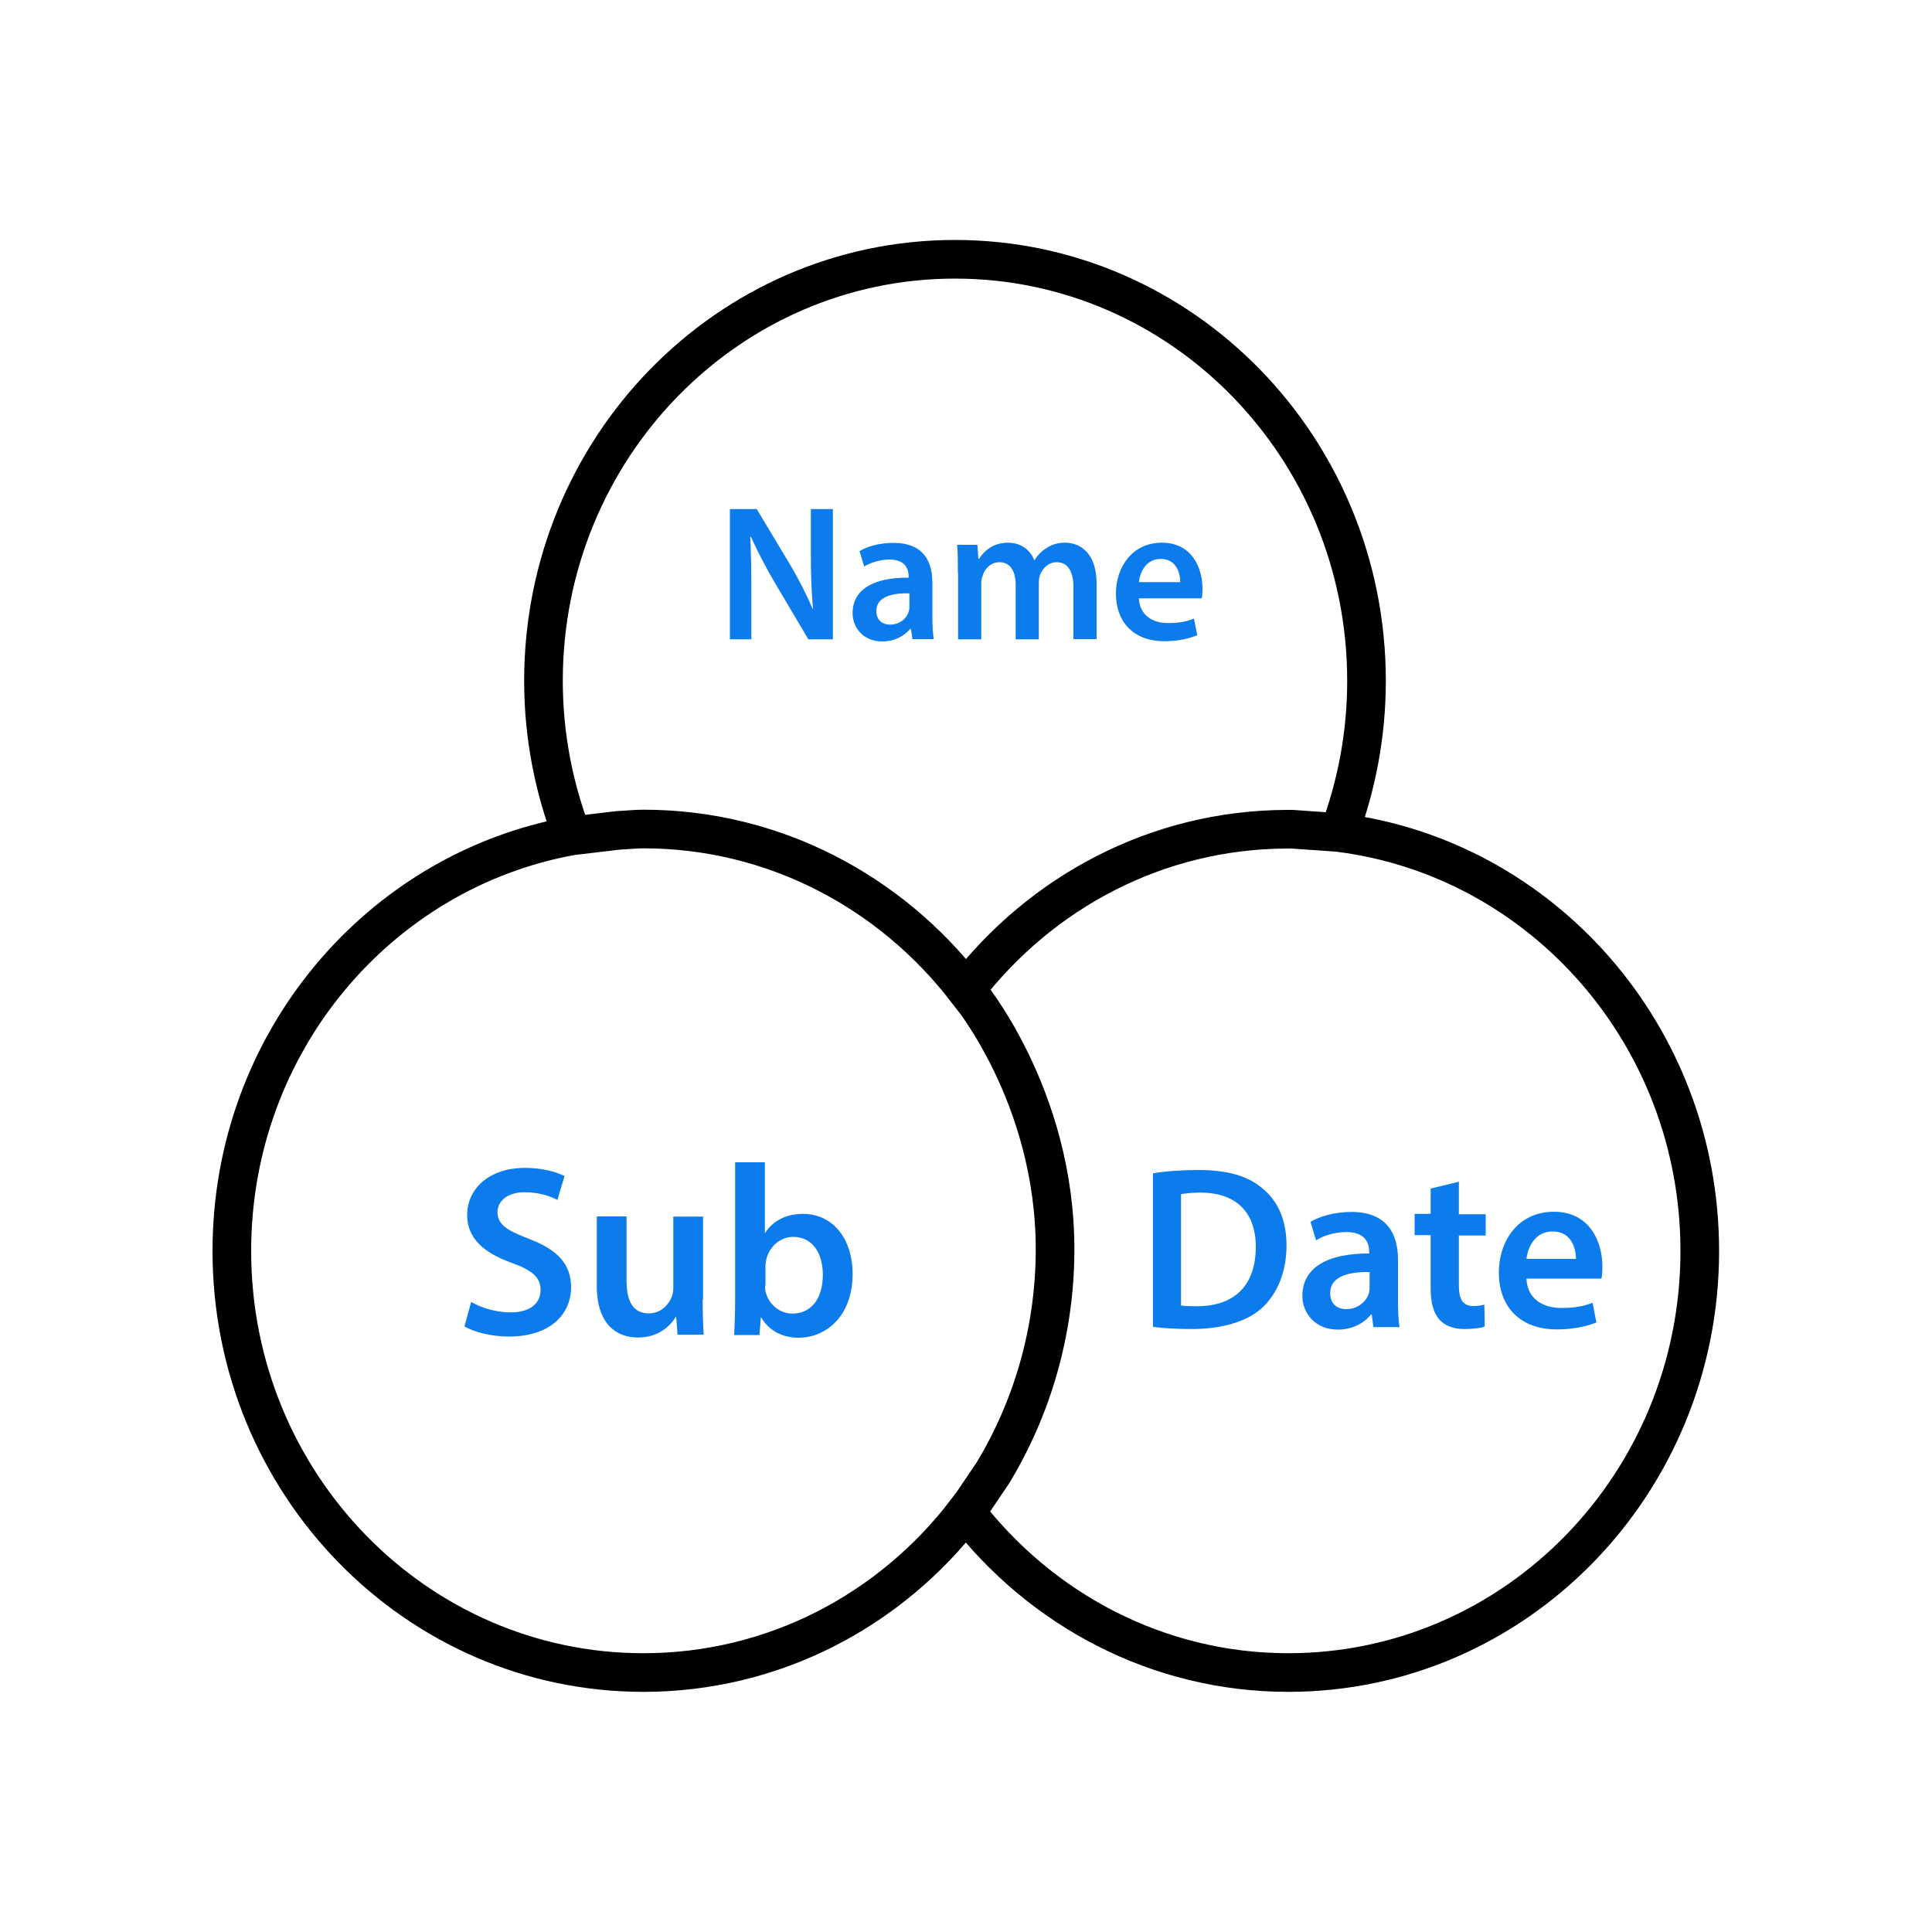 <?xml version="1.0" encoding="UTF-8"?>
<svg id="naming-options" xmlns="http://www.w3.org/2000/svg" viewBox="0 0 100 100">
  <g>
    <path d="M59.68,60.73c.65-.11,1.47-.17,2.35-.17,1.51,0,2.56.31,3.3.94.78.63,1.26,1.59,1.26,2.97s-.49,2.51-1.26,3.22c-.79.72-2.08,1.1-3.65,1.1-.87,0-1.51-.05-2-.11v-7.95h0ZM61.16,67.57c.2.04.51.04.8.04,1.9,0,3.04-1.04,3.04-3.08,0-1.78-1.02-2.8-2.86-2.8-.47,0-.79.04-1.01.08v5.77h.03Z" style="fill: #0c7bec;"/>
    <path d="M71.09,68.69l-.09-.65h-.04c-.36.46-.98.78-1.72.78-1.17,0-1.83-.86-1.83-1.74,0-1.47,1.3-2.21,3.46-2.2v-.09c0-.39-.16-1.02-1.18-1.02-.57,0-1.17.17-1.57.43l-.29-.96c.43-.25,1.18-.51,2.12-.51,1.86,0,2.41,1.18,2.41,2.45v2.12c0,.53.02,1.04.08,1.39h-1.33v.02h0ZM70.9,65.84c-1.04-.02-2.05.2-2.05,1.09,0,.57.37.83.84.83.59,0,1.02-.39,1.15-.79.04-.11.05-.23.05-.32v-.79h0v-.02Z" style="fill: #0c7bec;"/>
    <path d="M75.51,61.19v1.66h1.39v1.1h-1.39v2.57c0,.71.19,1.08.75,1.08.24,0,.44-.04.57-.07l.02,1.13c-.2.08-.6.13-1.07.13-.54,0-.99-.17-1.27-.48-.31-.35-.46-.87-.46-1.63v-2.75h-.83v-1.1h.83v-1.31l1.45-.35h.02v.02Z" style="fill: #0c7bec;"/>
    <path d="M79.01,66.19c.04,1.05.87,1.51,1.8,1.51.68,0,1.17-.09,1.62-.27l.2,1.02c-.5.2-1.2.36-2.05.36-1.89,0-3-1.16-3-2.94,0-1.62.98-3.15,2.85-3.15s2.51,1.57,2.51,2.84c0,.27-.02.49-.05.62h-3.9,0,0ZM81.57,65.16c0-.54-.23-1.42-1.21-1.42-.91,0-1.29.83-1.35,1.42h2.56,0Z" style="fill: #0c7bec;"/>
  </g>
  <g>
    <path d="M24.39,67.39c.5.29,1.26.54,2.05.54.99,0,1.54-.47,1.54-1.16,0-.65-.42-1.02-1.51-1.41-1.39-.5-2.29-1.24-2.29-2.47,0-1.38,1.16-2.44,2.99-2.44.91,0,1.59.2,2.05.42l-.37,1.24c-.31-.17-.9-.4-1.69-.4-.98,0-1.41.53-1.41,1.02,0,.66.49.95,1.62,1.39,1.46.55,2.19,1.29,2.19,2.51,0,1.35-1.03,2.55-3.23,2.55-.9,0-1.83-.24-2.29-.53l.35-1.27h0Z" style="fill: #0c7bec;"/>
    <path d="M36.37,67.24c0,.72.02,1.34.05,1.84h-1.35l-.07-.92h-.02c-.27.44-.87,1.07-1.96,1.07s-2.13-.67-2.13-2.67v-3.6h1.54v3.34c0,1.02.32,1.68,1.15,1.68.62,0,1.02-.44,1.18-.83.05-.13.09-.31.09-.48v-3.7h1.54v4.3h-.02v-.03Z" style="fill: #0c7bec;"/>
    <path d="M38,69.09c.02-.41.05-1.09.05-1.72v-7.21h1.54v3.65h.02c.37-.59,1.04-.98,1.96-.98,1.5,0,2.56,1.24,2.56,3.11,0,2.2-1.39,3.3-2.79,3.3-.79,0-1.5-.31-1.94-1.05h-.02l-.07.91h-1.33.02ZM39.6,66.55c0,.13,0,.24.04.36.17.61.71,1.08,1.38,1.08.98,0,1.57-.79,1.57-2.01,0-1.08-.51-1.96-1.54-1.96-.63,0-1.2.46-1.38,1.13-.02.12-.05.24-.05.4v.99h-.02Z" style="fill: #0c7bec;"/>
  </g>
  <g>
    <path d="M37.78,33.09v-6.74h1.39l1.74,2.9c.44.75.84,1.53,1.15,2.26h.02c-.08-.9-.11-1.77-.11-2.8v-2.36h1.14v6.74h-1.27l-1.76-2.97c-.43-.74-.87-1.57-1.21-2.33h-.04c.05.87.06,1.77.06,2.88v2.42h-1.13.03Z" style="fill: #0c7bec;"/>
    <path d="M47.23,33.09l-.08-.54h-.04c-.31.37-.8.65-1.45.65-.98,0-1.53-.72-1.53-1.46,0-1.23,1.09-1.86,2.9-1.84v-.08c0-.31-.13-.86-.99-.86-.48,0-.98.16-1.31.36l-.24-.79c.36-.23.98-.43,1.76-.43,1.57,0,2.01.99,2.01,2.05v1.76c0,.44.02.87.07,1.17h-1.11,0,0ZM47.06,30.71c-.87-.02-1.7.17-1.7.91,0,.48.31.71.71.71.49,0,.86-.31.96-.67.04-.09.04-.19.04-.27v-.67h0v-.02h0Z" style="fill: #0c7bec;"/>
    <path d="M49.58,29.66c0-.56,0-1.03-.04-1.46h1.05l.05.72h.04c.24-.37.68-.83,1.5-.83.65,0,1.14.36,1.35.9h.02c.17-.27.37-.47.6-.61.27-.19.59-.29.98-.29.8,0,1.63.55,1.63,2.12v2.87h-1.2v-2.69c0-.8-.28-1.29-.87-1.29-.42,0-.72.31-.86.66-.04.12-.06.27-.06.41v2.92h-1.2v-2.83c0-.68-.27-1.16-.84-1.16-.46,0-.78.36-.87.71-.05.12-.07.25-.07.4v2.88h-1.2v-3.42h-.02Z" style="fill: #0c7bec;"/>
    <path d="M58.95,30.98c.04.87.72,1.27,1.5,1.27.57,0,.98-.08,1.35-.23l.17.86c-.42.17-.99.31-1.7.31-1.58,0-2.51-.98-2.51-2.47,0-1.35.83-2.63,2.38-2.63s2.1,1.3,2.1,2.37c0,.24-.02.41-.04.51h-3.26l.02.02ZM61.09,30.13c0-.44-.19-1.2-1.01-1.2-.76,0-1.08.68-1.13,1.2h2.14,0,.02Z" style="fill: #0c7bec;"/>
  </g>
  <path d="M69.31,43.09c.91-2.44,1.42-5.08,1.42-7.85,0-12.05-9.54-21.82-21.3-21.82s-21.3,9.77-21.3,21.82c0,2.84.54,5.55,1.49,8.02-10.01,1.79-17.62,10.72-17.62,21.49,0,12.05,9.54,21.82,21.3,21.82,6.77,0,12.8-3.24,16.69-8.31,3.9,5.05,9.93,8.31,16.69,8.31,11.77,0,21.3-9.77,21.3-21.82,0-11.15-8.17-20.35-18.7-21.66h0ZM69.31,43.09l-2.43-.17h-.27c-6.73.02-12.72,3.26-16.61,8.3-3.9-5.05-9.93-8.31-16.69-8.31-.44,0-.87.05-1.31.07l-2.37.28M50.01,78.28l1.38-2.04c2.02-3.34,3.2-7.28,3.22-11.49.03-8.11-4.61-13.54-4.61-13.54" style="fill: none; stroke: #000; stroke-miterlimit: 10; stroke-width: 2px;"/>
</svg>